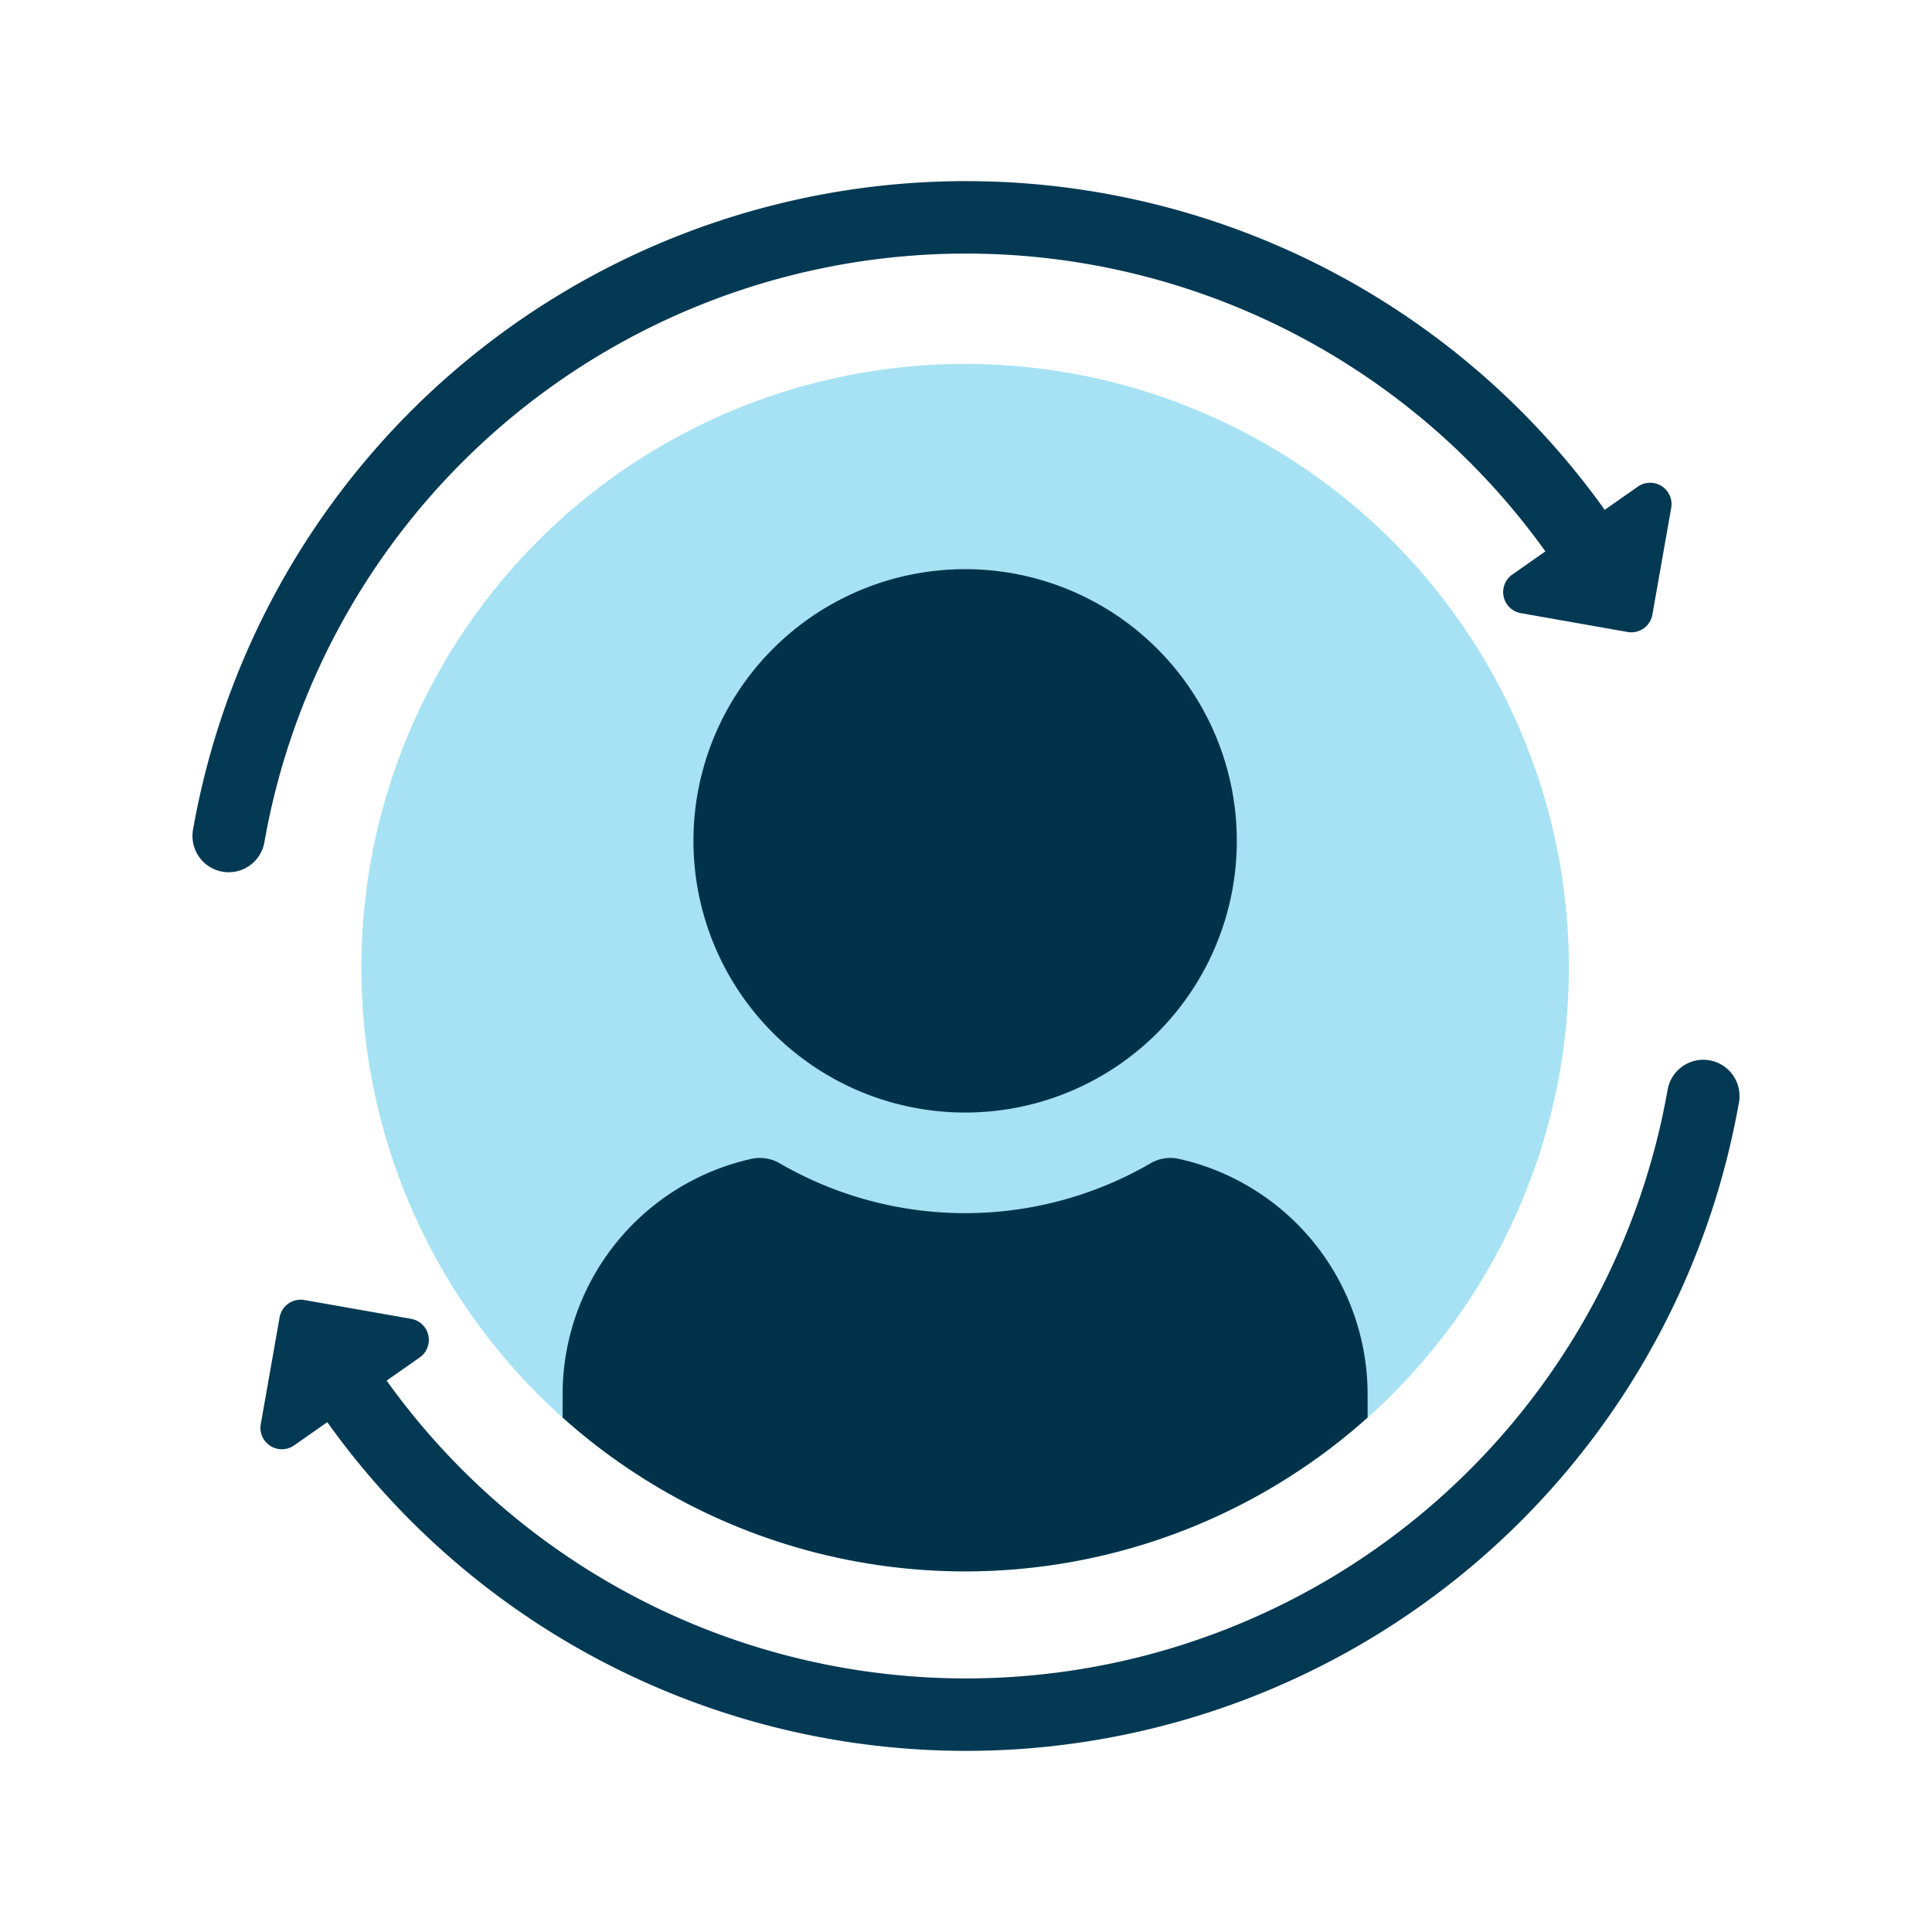 <?xml version="1.0" encoding="UTF-8"?> <svg xmlns="http://www.w3.org/2000/svg" id="Layer_1" data-name="Layer 1" width="80" height="80" viewBox="0 0 80 80"><defs><style>.cls-1{fill:none;stroke:#043954;stroke-linecap:round;stroke-miterlimit:10;stroke-width:3px;}.cls-2{fill:#043954;}.cls-3{fill:#a6e2f3;}.cls-4{fill:#00334a;}</style></defs><path class="cls-1" d="M65.394,22.219A31.001,31.001,0,0,0,9.47,34.617"></path><path class="cls-2" d="M62.973,25.389l4.423.78a.886.886,0,0,0,1.026-.718l.78-4.423a.886.886,0,0,0-1.38-.879l-5.203,3.643A.886.886,0,0,0,62.973,25.389Z"></path><path class="cls-1" d="M14.606,57.781A31.001,31.001,0,0,0,70.53,45.383"></path><path class="cls-2" d="M17.027,54.611l-4.423-.78a.886.886,0,0,0-1.026.718l-.78,4.423a.886.886,0,0,0,1.38.879l5.203-3.643A.886.886,0,0,0,17.027,54.611Z"></path><circle class="cls-3" cx="39.964" cy="40.068" r="25"></circle><path class="cls-4" d="M56.63,57.734V58.697A24.986,24.986,0,0,1,23.297,58.697v-.963a9.993,9.993,0,0,1,7.857-9.757,1.639,1.639,0,0,1,1.16.21,15.318,15.318,0,0,0,15.3,0,1.639,1.639,0,0,1,1.16-.21A9.993,9.993,0,0,1,56.63,57.734ZM39.964,46.068a11.25,11.25,0,1,0-11.25-11.25A11.25,11.25,0,0,0,39.964,46.068Z"></path></svg> 